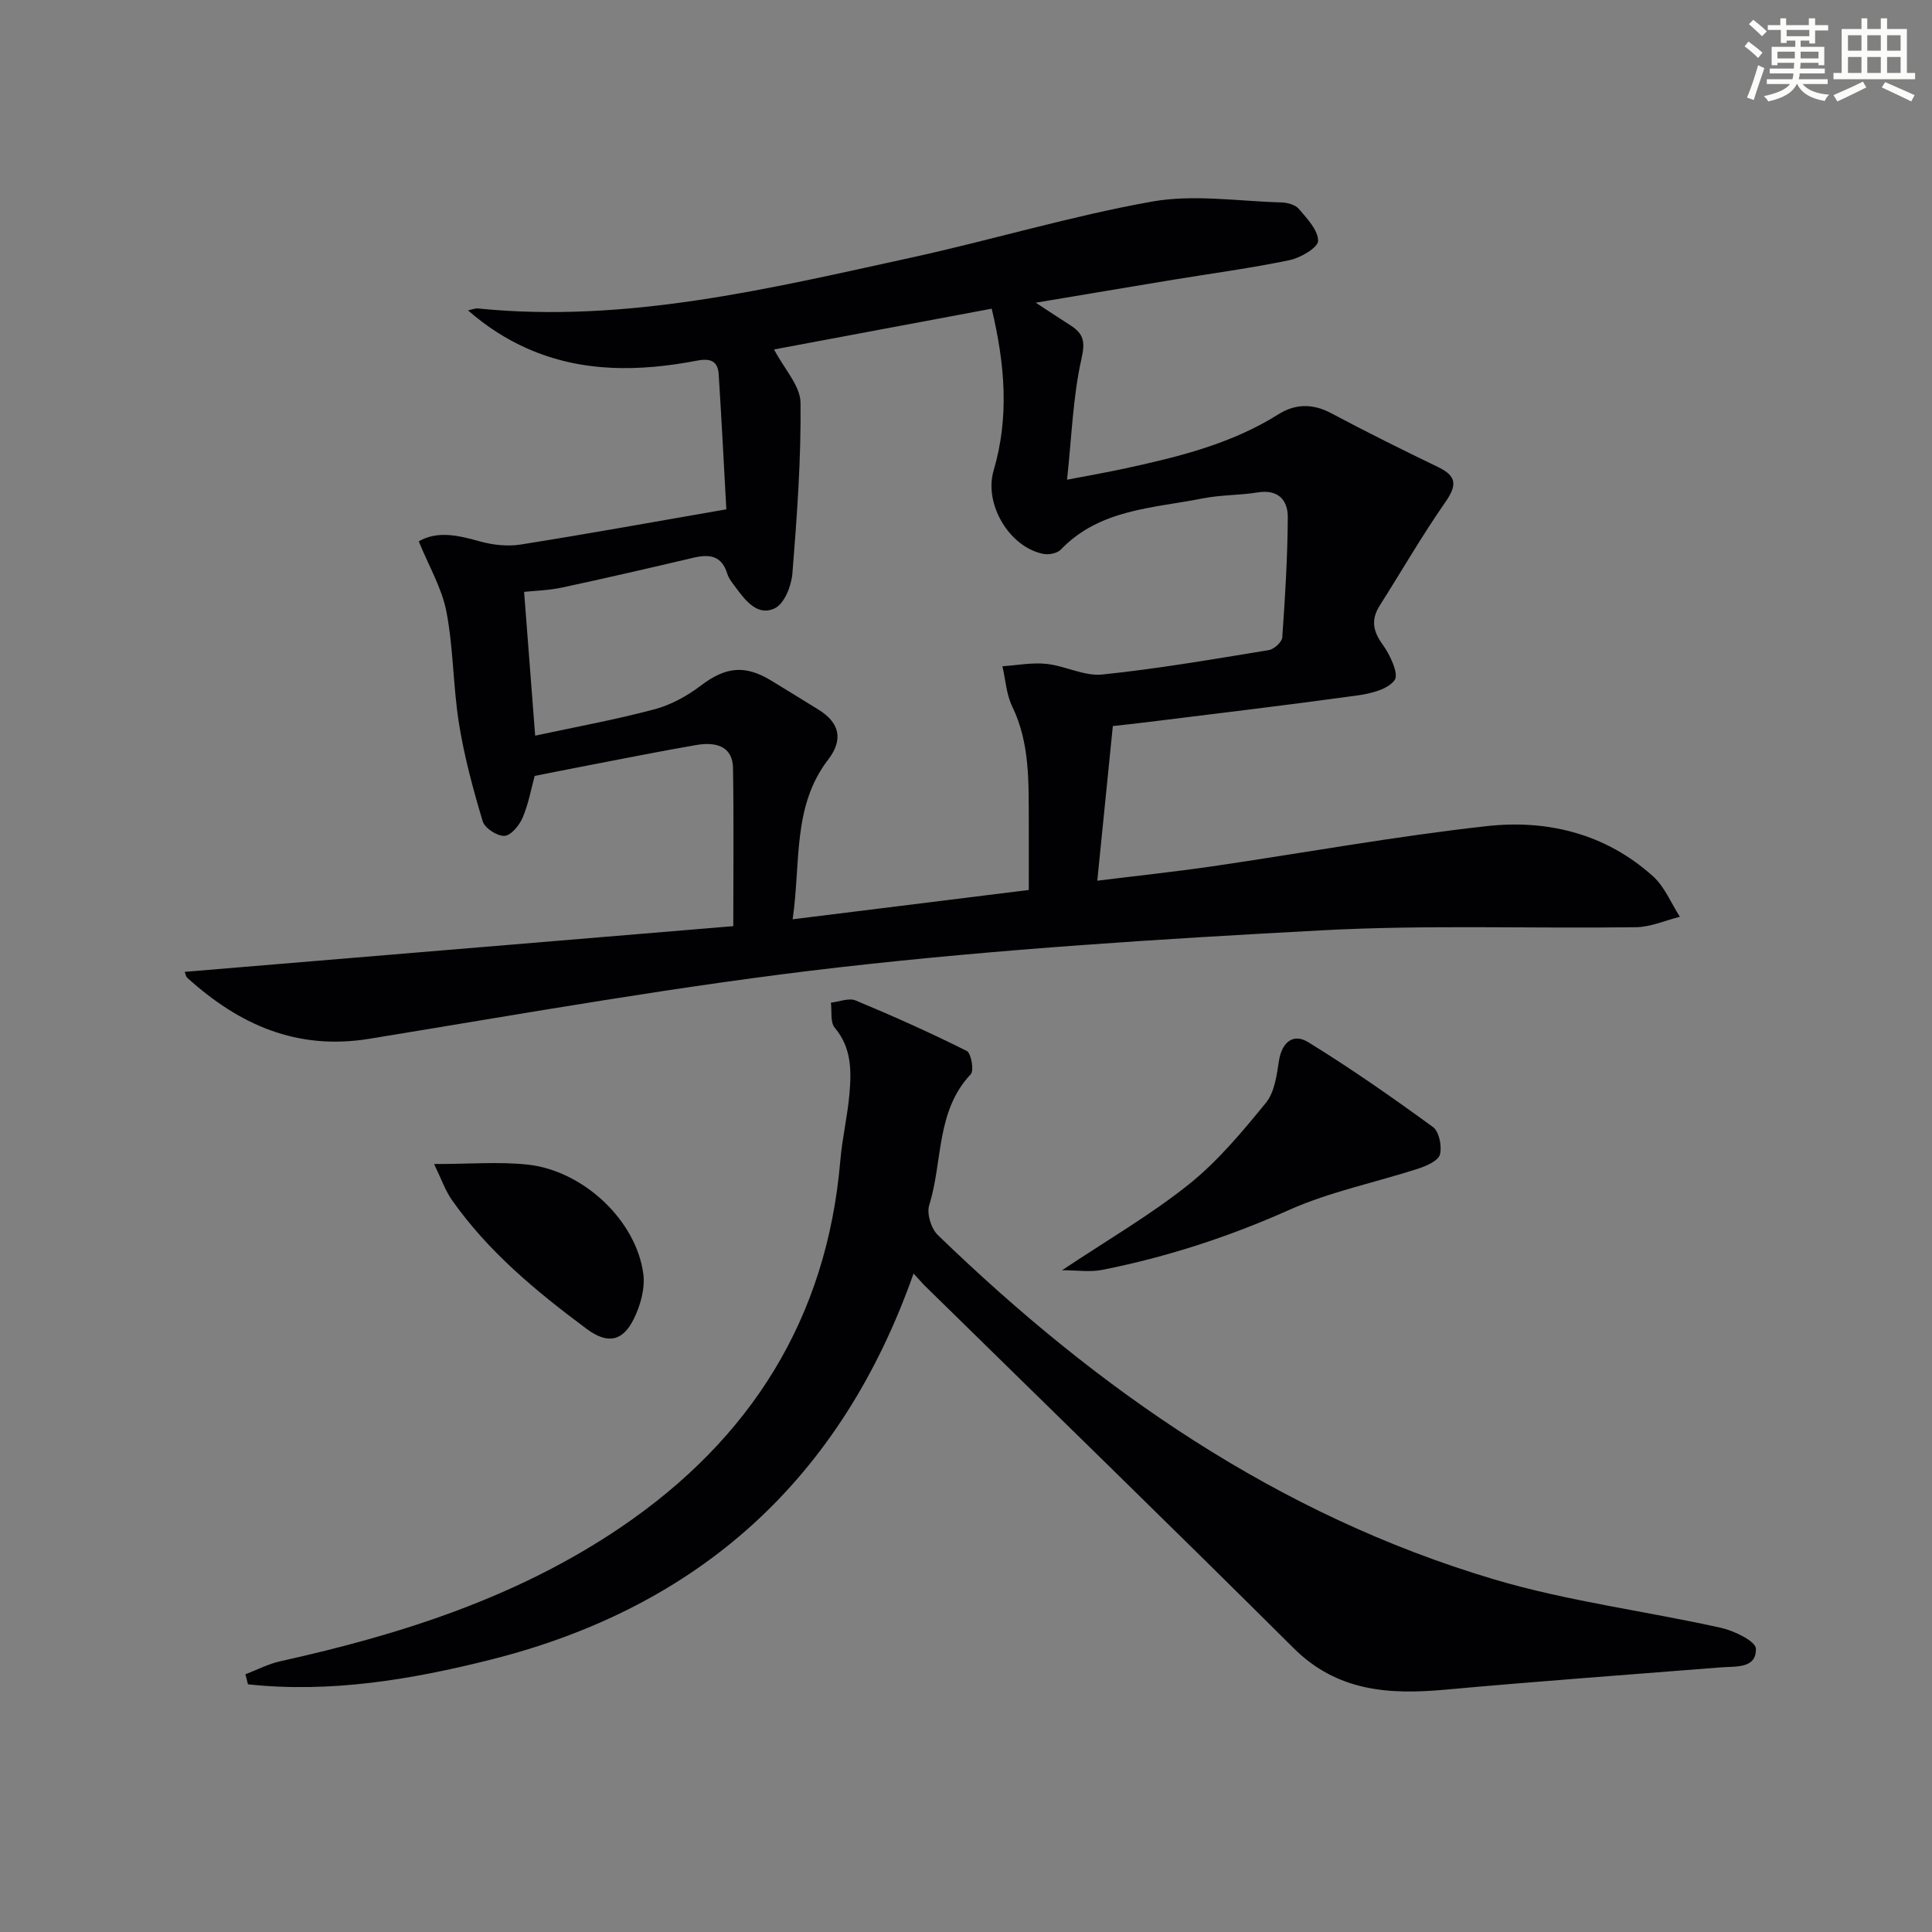 <svg enable-background="new 0 0 400 400" viewBox="0 0 400 400" xmlns="http://www.w3.org/2000/svg"><rect x="0" y="0" width="400" height="400" fill="#808080" stroke="none"/><g fill="#010103"><path d="m38.25 201.21c37.82-3.15 75.57-6.29 113.57-9.46 0-11.81.12-22.3-.06-32.77-.07-3.94-2.81-5.56-7.63-4.73-7.51 1.3-14.99 2.8-22.48 4.24-3.57.68-7.13 1.4-10.95 2.16-.74 2.71-1.29 5.83-2.51 8.67-.68 1.58-2.41 3.68-3.76 3.74-1.5.07-4.07-1.61-4.49-3.02-1.99-6.62-3.8-13.34-4.9-20.15-1.24-7.69-1.15-15.61-2.61-23.24-.94-4.88-3.64-9.43-5.73-14.57 3.81-2.22 8.11-1.27 12.63 0 2.69.76 5.74 1.09 8.47.66 13.88-2.2 27.71-4.71 42.58-7.29-.49-8.77-.97-18.35-1.58-27.92-.17-2.72-1.6-3.41-4.45-2.87-11.94 2.28-23.85 2.53-35.24-2.53-4.31-1.92-8.34-4.48-12.21-7.87.71-.14 1.43-.46 2.11-.39 30.65 3.08 60.12-4.08 89.63-10.53 16.69-3.65 33.11-8.62 49.9-11.61 8.63-1.53 17.81-.07 26.73.18 1.26.03 2.91.47 3.65 1.35 1.7 2 3.98 4.38 3.98 6.61 0 1.37-3.61 3.5-5.87 3.98-7.95 1.66-16.01 2.73-24.03 4.05-9.16 1.51-18.32 3.06-28.56 4.77 2.81 1.84 5.01 3.29 7.22 4.71 2.63 1.69 3.07 3.29 2.26 6.85-1.78 7.85-2.02 16.05-3 25.09 4.41-.85 8.22-1.51 11.99-2.33 11.06-2.4 22.02-5.07 31.78-11.22 3.45-2.17 7.07-2.26 10.88-.24 7.31 3.89 14.73 7.58 22.19 11.18 3.98 1.92 3.85 3.86 1.44 7.32-4.81 6.9-9.02 14.22-13.53 21.33-1.85 2.91-1.45 5.27.6 8.1 1.53 2.1 3.39 6.1 2.48 7.34-1.41 1.94-4.97 2.81-7.75 3.19-14.63 2.02-29.3 3.76-43.96 5.58-2.13.27-4.26.49-6.64.75-1.04 10.36-2.08 20.71-3.22 32.02 7.98-.99 15.83-1.82 23.63-2.95 19.04-2.78 38-6.25 57.12-8.36 12.53-1.38 24.59 1.62 34.32 10.41 2.41 2.17 3.73 5.55 5.55 8.37-3.02.75-6.04 2.12-9.07 2.16-21.66.3-43.36-.52-64.96.64-33.34 1.78-66.72 3.87-99.88 7.65-32.62 3.72-65.01 9.52-97.43 14.81-15.02 2.45-26.98-2.93-37.69-12.63-.3-.29-.37-.86-.52-1.23zm122.01-128.86c2.1 4.03 5.44 7.52 5.48 11.04.13 11.77-.74 23.56-1.68 35.31-.2 2.57-1.63 6.22-3.59 7.21-3.48 1.76-6.04-1.42-8.07-4.18-.69-.94-1.5-1.89-1.83-2.96-1.16-3.79-3.73-4.07-7.04-3.29-9.03 2.12-18.07 4.22-27.14 6.16-2.8.6-5.71.67-7.88.9.77 10.02 1.49 19.39 2.29 29.77 8.32-1.79 16.59-3.3 24.68-5.45 3.42-.91 6.8-2.76 9.63-4.92 5.03-3.82 9.06-4.39 14.55-1.04 3.27 1.99 6.52 4 9.78 6.01 4.46 2.75 5.17 6.26 2.02 10.36-7.44 9.7-5.64 21.23-7.35 33.06 16.88-2.1 32.76-4.07 48.89-6.07 0-5.4.02-9.72 0-14.03-.05-8.13.29-16.28-3.43-23.96-1.22-2.52-1.38-5.54-2.03-8.33 3.04-.2 6.13-.81 9.12-.49 3.9.41 7.83 2.59 11.56 2.2 11.54-1.19 23-3.18 34.46-5.05 1.09-.18 2.73-1.66 2.8-2.64.59-8.28 1.1-16.59 1.14-24.89.02-3.56-2.02-5.81-6.24-5.12-3.76.61-7.65.5-11.38 1.24-10.3 2.05-21.31 2.19-29.37 10.6-.74.77-2.49 1.12-3.62.89-7.04-1.4-12.34-10.31-10.29-17.27 3.25-11.02 2.36-21.95-.4-33.5-15.38 2.88-30.58 5.73-45.06 8.44z"/><path d="m189.14 263.67c-15.01 42.59-44.35 69.08-87.56 79.95-16.47 4.14-33.21 6.94-50.24 5.1-.18-.69-.35-1.39-.53-2.08 2.41-.92 4.75-2.15 7.25-2.7 24.97-5.53 49.09-13.23 70.48-27.74 26.87-18.23 42.66-43.2 45.44-75.93.39-4.62 1.49-9.18 1.89-13.8.42-4.81.44-9.56-3.05-13.7-.96-1.14-.56-3.42-.79-5.18 1.73-.19 3.73-1.04 5.13-.45 7.77 3.23 15.47 6.68 23 10.45.91.46 1.54 4.06.83 4.81-7.26 7.69-5.77 18.1-8.61 27.12-.55 1.74.4 4.83 1.76 6.16 33.17 32.11 70.4 57.96 115.08 71.28 15.34 4.57 31.44 6.58 47.12 10.07 2.72.61 7.16 2.77 7.2 4.31.11 4.17-4.12 3.62-7.22 3.87-19.04 1.51-38.09 2.89-57.1 4.62-11.64 1.06-22.36.39-31.41-8.62-25.36-25.24-51.02-50.17-76.56-75.23-.56-.59-1.09-1.2-2.11-2.31z"/><path d="m219.88 262.99c9.31-6.21 18.25-11.39 26.23-17.76 6.01-4.8 11.08-10.9 15.98-16.9 1.8-2.2 2.24-5.72 2.71-8.73.57-3.66 2.84-5.8 6.05-3.83 8.86 5.45 17.42 11.44 25.83 17.57 1.28.93 1.88 3.96 1.45 5.67-.33 1.28-2.72 2.36-4.4 2.91-8.93 2.9-18.3 4.78-26.82 8.58-12.52 5.59-25.36 9.77-38.74 12.42-2.46.49-5.1.07-8.29.07z"/><path d="m89.87 241c7.4 0 13.4-.51 19.29.11 11.58 1.21 22.56 11.55 24.03 22.63.4 3-.59 6.54-1.97 9.33-2.31 4.69-5.45 5.26-9.75 2.07-10.41-7.74-20.4-15.99-27.94-26.74-1.34-1.93-2.13-4.25-3.66-7.4z"/></g><path d="m361.2 9.6.8-1c.9.7 1.9 1.4 2.9 2.3l-.9 1.1c-1-1-2-1.8-2.8-2.4zm.5 10.6c.9-2.1 1.6-4.3 2.3-6.7.4.2.8.4 1.3.6-.7 2.1-1.5 4.3-2.2 6.6zm.4-15.2.9-.9c1 .8 2 1.6 2.8 2.4l-1 1c-.9-.9-1.8-1.7-2.7-2.5zm12.5-1.2h1.2v1.4h2.7v1.1h-2.7v2.7h-1.2v-.6h-1.8v1.3h4.9v3.8h-1.2v-.5h-3.7c0 .4-.1.9-.1 1.2h5.1v1h-5.2c0 .5-.1.9-.2 1.2h6v1h-5.2c1.1 1.3 2.9 2 5.5 2.2-.4.4-.7.8-.9 1.3-2.9-.5-4.8-1.6-5.7-3.5h-.1c-.8 1.7-2.7 2.9-5.9 3.6-.2-.4-.6-.8-.9-1.1 2.8-.6 4.6-1.4 5.4-2.5h-4.8v-1h5.3c.1-.3.2-.7.2-1.2h-4.9v-1h5c0-.4 0-.8.1-1.2h-3.5v.5h-1.2v-3.8h4.9v-1.3h-1.8v.5h-1.2v-2.7h-2.7v-1h2.6v-1.4h1.2v1.4h4.7v-1.4zm-6.6 8.3h3.6c0-.4 0-.9 0-1.4h-3.6zm1.9-4.6h4.7v-1.3h-4.7zm6.6 3.2h-3.7v1.4h3.7z" fill="#fbfcfa"/><path d="m385.3 3.8h1.3v2.2h2.8v-2.2h1.3v2.2h4.1v9.1h1.7v1.3h-16.9v-1.3h1.7v-9.1h4.1v-2.2zm.4 13.1.7 1.2c-1.8.9-3.8 1.9-6 2.9-.2-.4-.5-.8-.8-1.3 2.3-1 4.3-1.9 6.1-2.8zm-3.1-6.4h2.8v-3.2h-2.8zm0 4.6h2.8v-3.3h-2.8zm4-4.6h2.8v-3.2h-2.8zm0 4.6h2.8v-3.3h-2.8zm3.7 1.9c2.1.9 4.1 1.8 6.1 2.7l-.7 1.3c-2.2-1.1-4.2-2-6.1-2.9zm3.2-9.7h-2.8v3.2h2.8zm-2.8 7.8h2.8v-3.3h-2.8z" fill="#fbfcfa"/></svg>